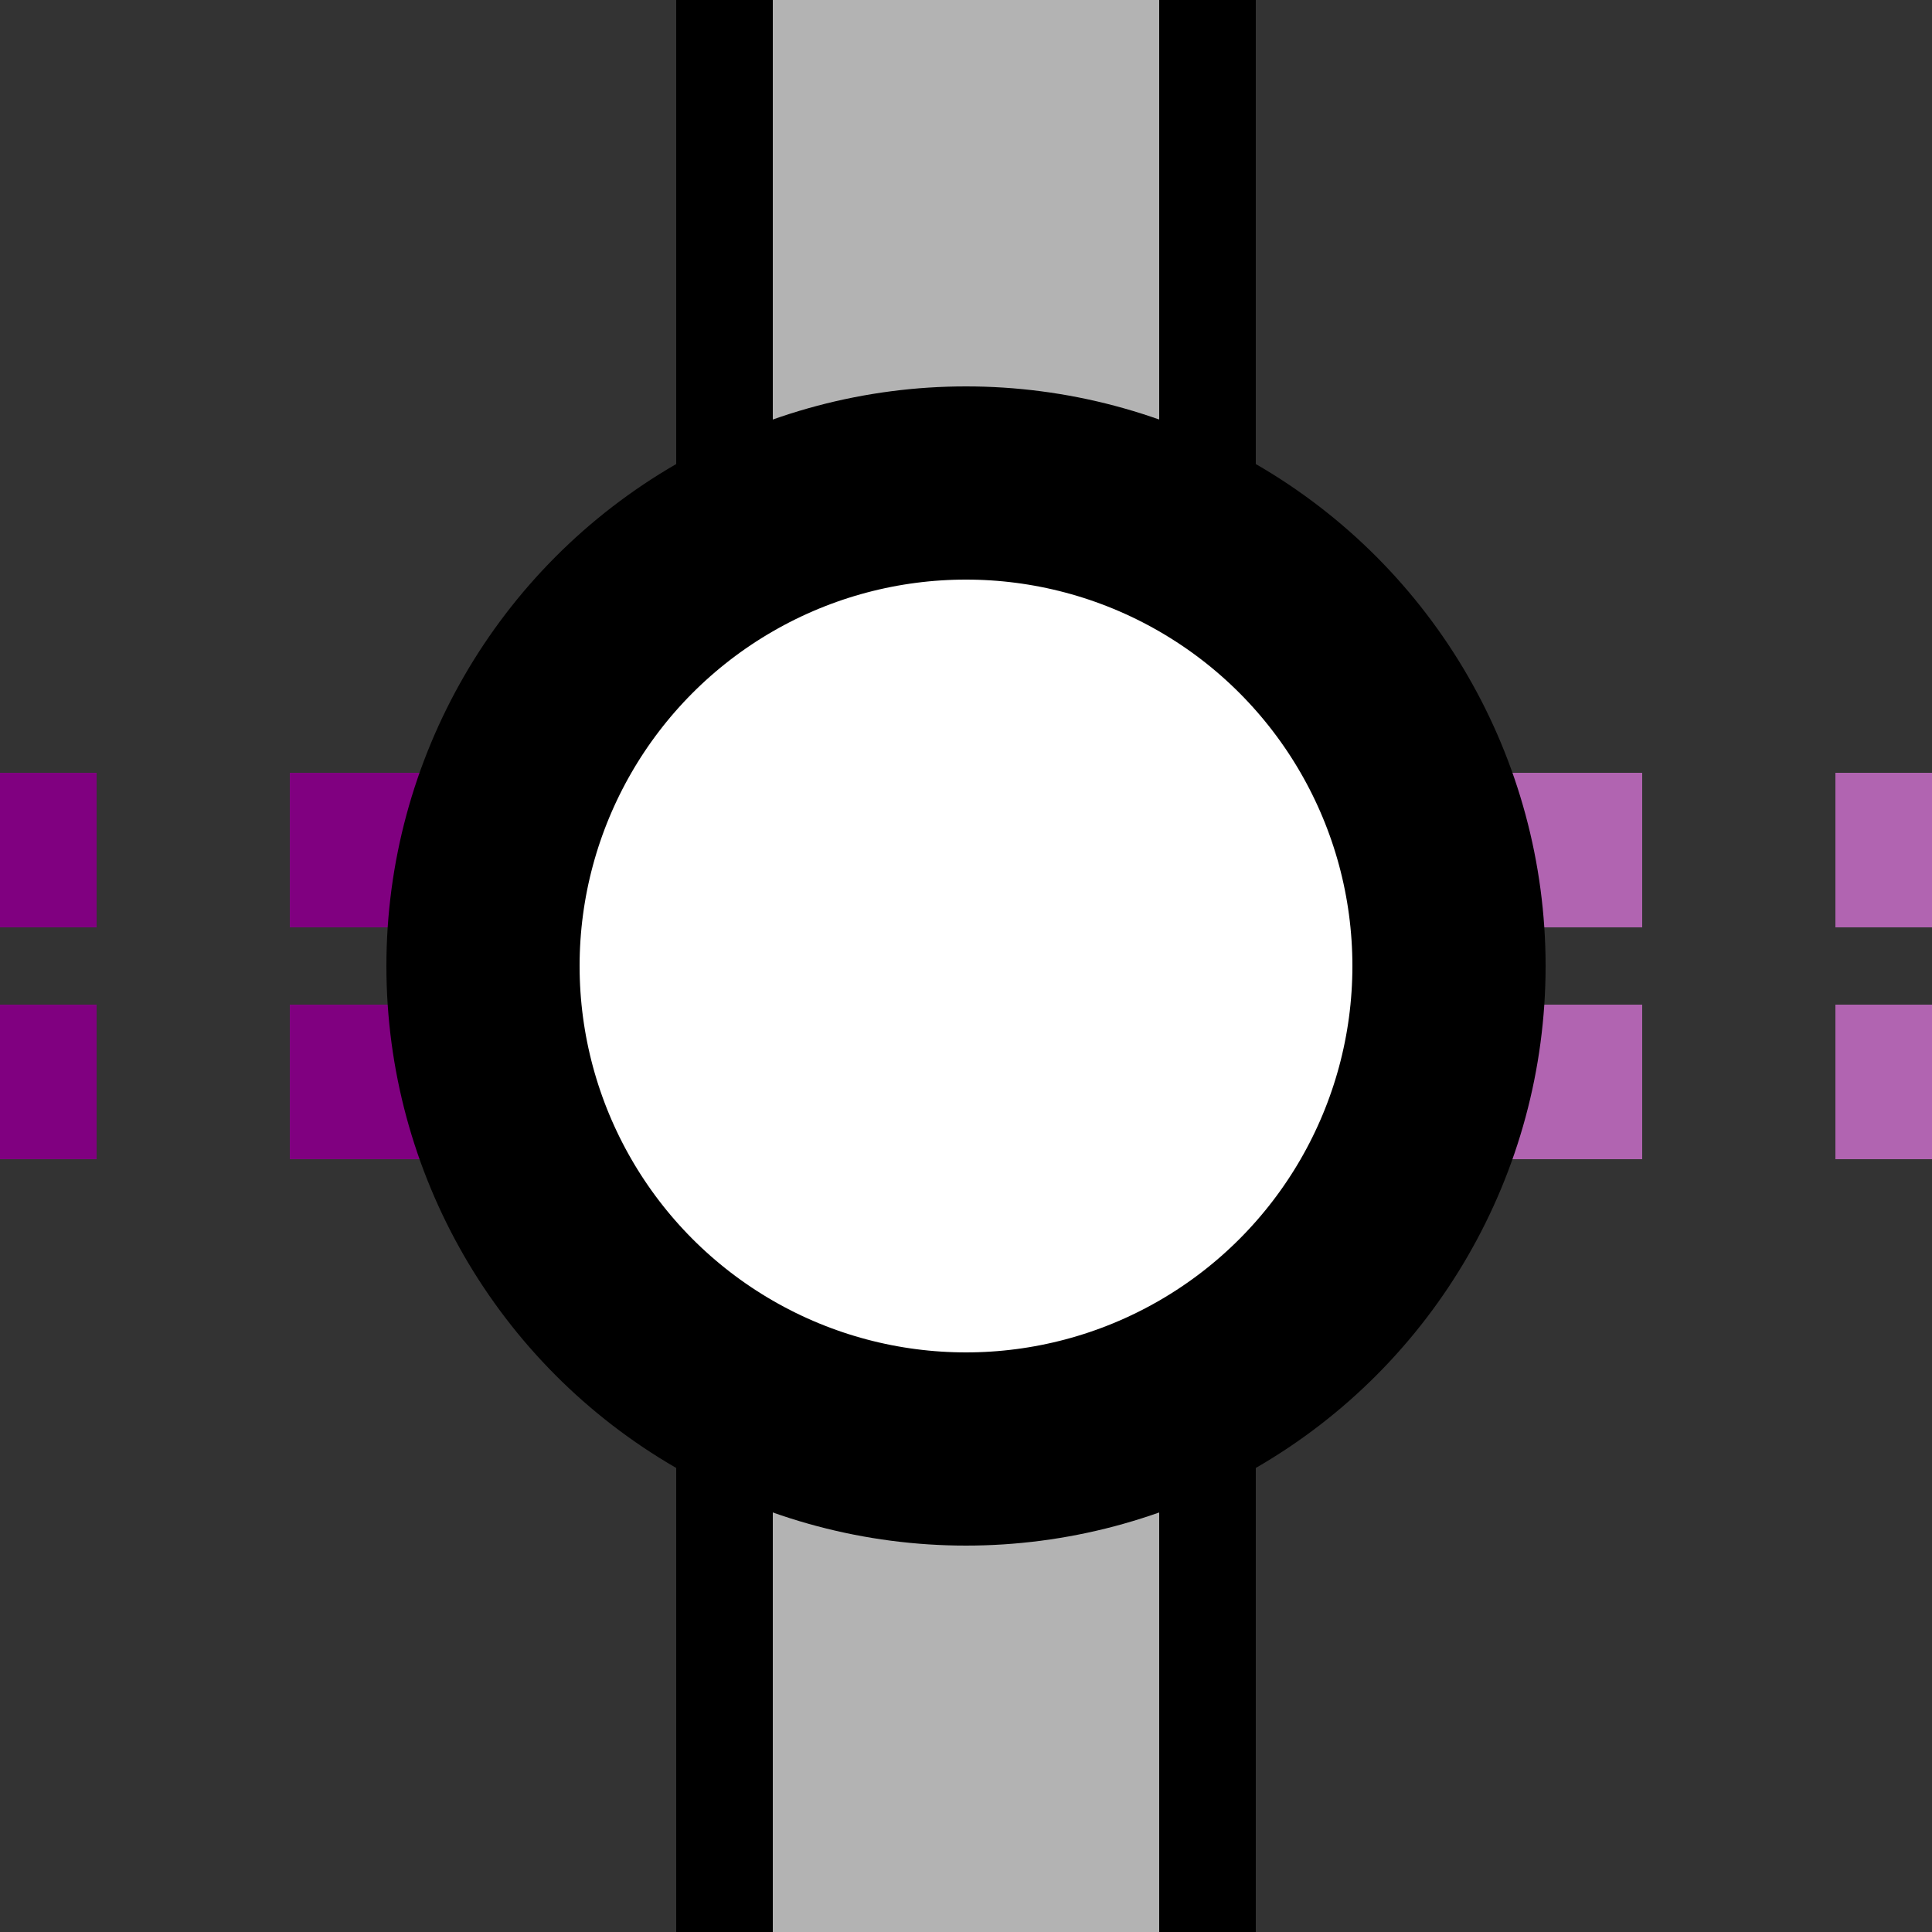 <?xml version="1.0" encoding="UTF-8"?>
<svg xmlns="http://www.w3.org/2000/svg" width="500" height="500">
 <rect width="100%" height="100%" fill="#333333" stroke="none"/>
 <title>tKXINTxe-Mq violet</title>
 <path fill="#B3B3B3" stroke="#000" d="M 187.5,0 V 550 H 312.5 V 0" stroke-width="25"/>
 <g stroke-width="40" stroke-dasharray="50">
  <path stroke="#B164B1" d="M 525,220 H 275 m 0,60 H 500"/>
  <path stroke="#800080" d="M -25,220 H 225 m 0,60 H 0"/>
 </g>
 <circle stroke="#000" fill="#FFF" cx="250" cy="250" r="125" stroke-width="50"/>
</svg>